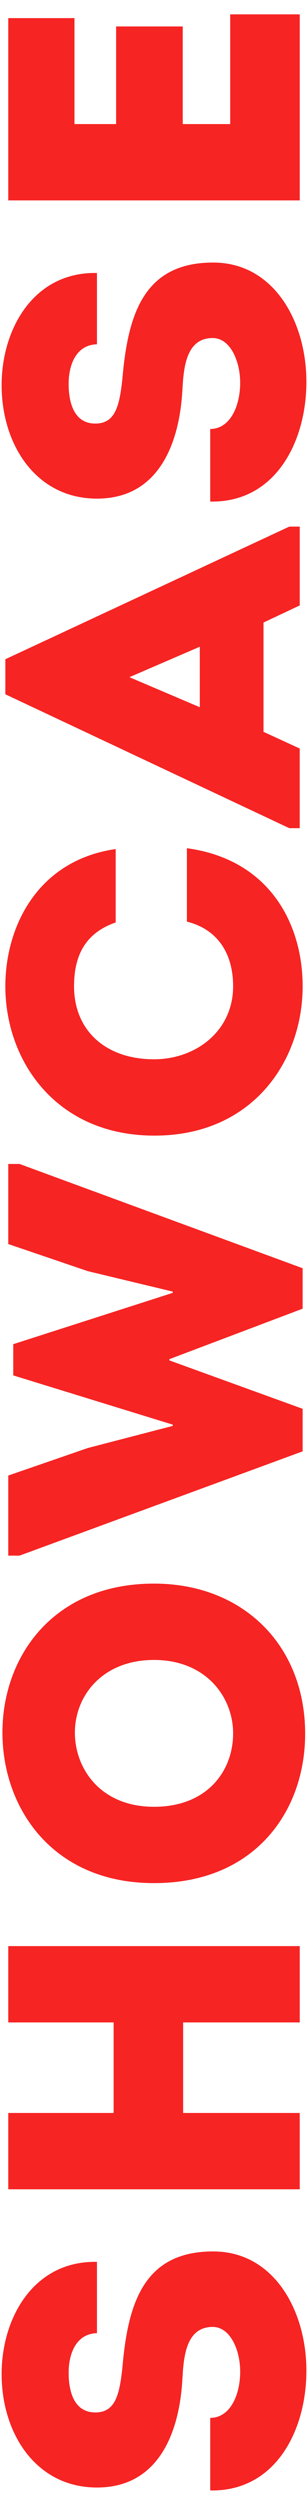 <svg xmlns="http://www.w3.org/2000/svg" width="216" height="1750" viewBox="0 0 216 1750">
  <path fill="#f62423" d="m147.42,1692.54c14.02,0,21.02-16.06,21.02-32.41,0-15.18-7.01-31.25-19.27-31.25-19.56,0-20.44,22.78-21.32,37.67-2.34,37.38-17.23,74.75-59.86,74.75S1.13,1703.64,1.13,1661.88c0-39.42,22.48-79.43,66.87-78.55v49.93c-14.02.29-19.86,13.43-19.86,27.74,0,11.97,3.21,27.74,18.69,27.74,13.72,0,16.94-11.68,18.98-31.24,3.8-43.51,14.02-81.47,63.66-81.47,42.93,0,65.41,41.76,65.41,83.51s-21.61,84.68-67.45,83.81v-50.81Zm62.78-276.81h-81.76v63.37h81.76v53.44H5.8v-53.44h73.88v-63.37H5.8v-53.44h204.41v53.44Zm3.8-202.06c0,54.02-35.04,104.54-106,104.54S1.71,1265.94,1.71,1212.79s35.62-104.25,106.29-104.25c62.49,0,106,43.22,106,105.12Zm-50.52-.29c0-25.4-18.98-51.39-55.48-51.39s-55.48,25.4-55.48,50.81,18.1,51.98,55.48,51.98,55.48-25.11,55.48-51.39ZM9.3,940.94l111.84-35.92v-.88l-59.57-14.31-55.77-18.98v-56.07h7.88l198.56,73v28.32l-93.44,35.33v.88l93.44,33.87v29.79l-198.56,73h-7.88v-56.07l55.77-19.27,59.57-15.48v-.88l-111.84-34.46v-21.9Zm-5.55-250.53c0-42.05,22.78-88.19,77.38-96.07v51.39c-21.02,7.3-29.2,22.78-29.2,44.68,0,30.95,22.19,51.1,56.07,51.1,29.49,0,55.48-19.86,55.48-51.1,0-22.19-10.22-39.71-32.41-45.26v-51.39c58.11,7.88,81.18,53.14,81.18,96.65,0,52.27-35.04,104.54-103.95,104.54S3.75,742.68,3.75,690.41Zm181.04-178.12l25.4,11.68v55.77h-7.3L3.75,486.01v-24.53l199.15-92.86h7.3v55.19l-25.4,11.97v76.51Zm-44.68-17.23v-42.34l-49.35,21.32,49.35,21.02Zm7.3-194.77c14.02,0,21.02-16.06,21.02-32.41,0-15.18-7.01-31.25-19.27-31.25-19.56,0-20.44,22.78-21.32,37.67-2.34,37.38-17.23,74.75-59.86,74.75S1.13,311.39,1.13,269.64c0-39.42,22.48-79.43,66.87-78.55v49.93c-14.02.29-19.86,13.43-19.86,27.74,0,11.97,3.21,27.74,18.69,27.74,13.72,0,16.94-11.68,18.98-31.24,3.8-43.51,14.02-81.47,63.66-81.47,42.93,0,65.41,41.76,65.41,83.51s-21.61,84.68-67.45,83.81v-50.81ZM52.23,12.68v74.17h29.2V18.52h46.72v68.33h33.29V10.05h48.77v130.24H5.8V12.68h46.43Z"/>
</svg>
